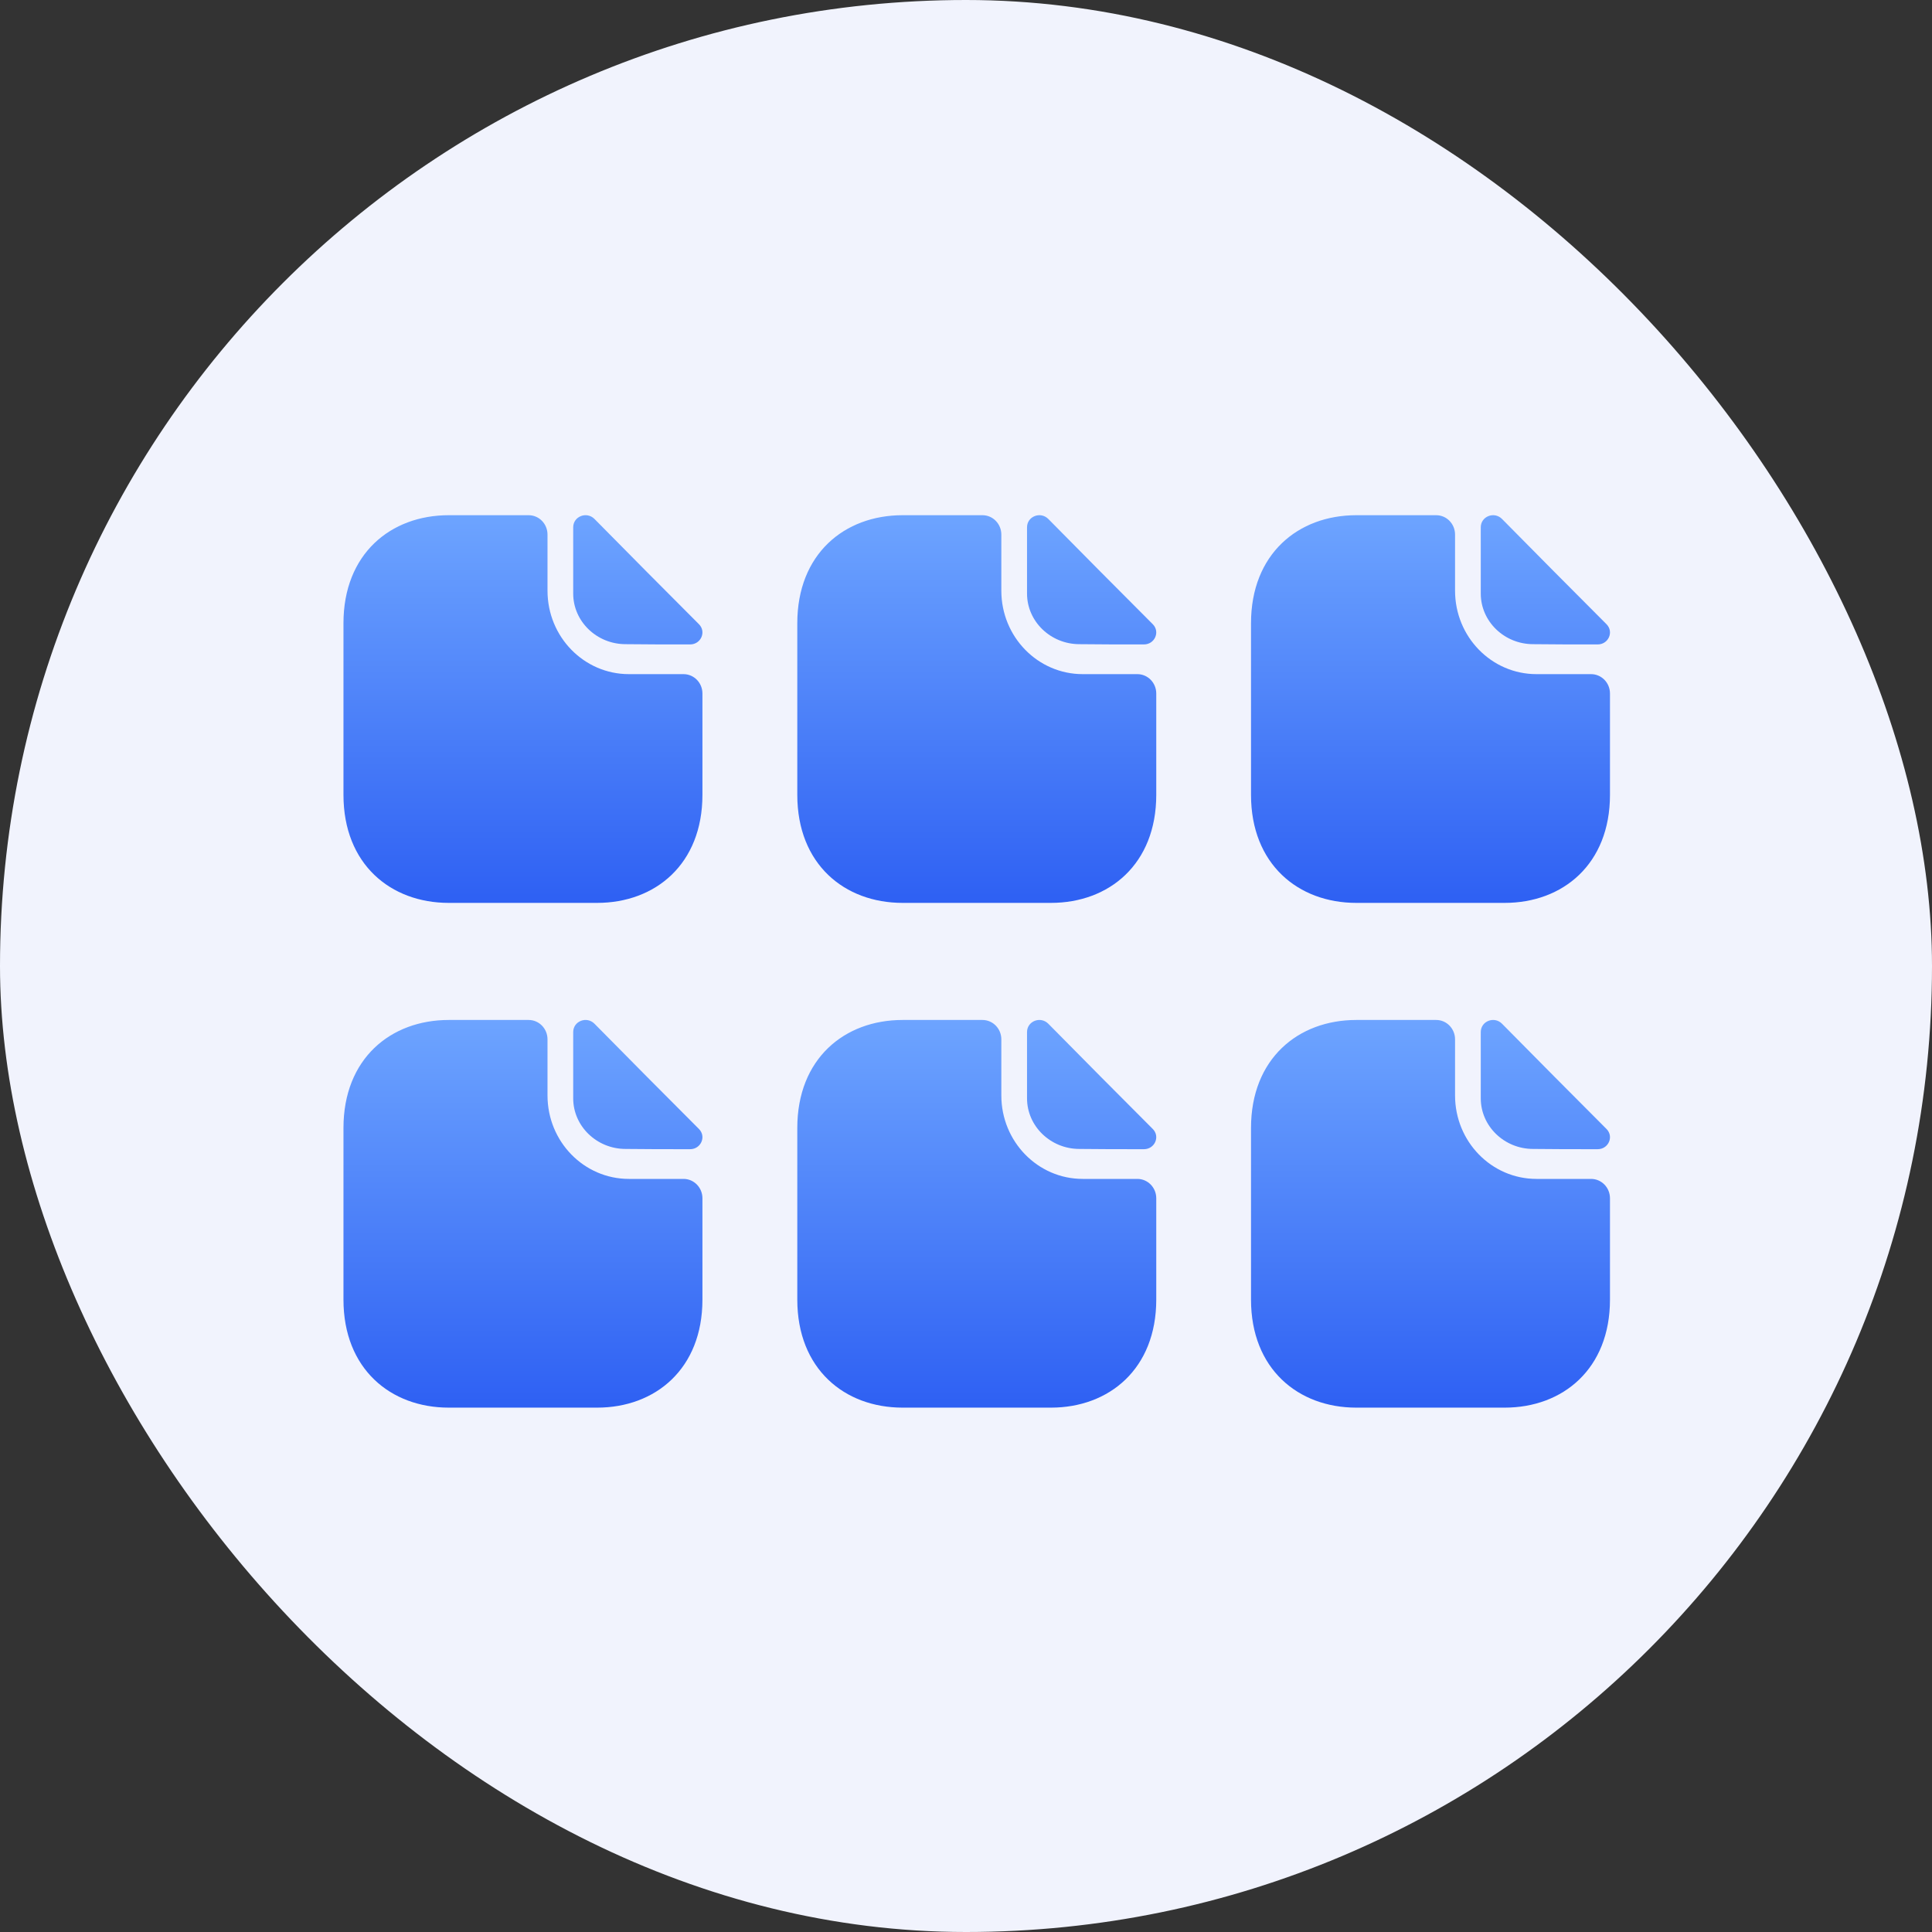 <svg width="90" height="90" viewBox="0 0 90 90" fill="none" xmlns="http://www.w3.org/2000/svg">
  <rect x="0" y="0" width="90" height="90" fill="#333333" stroke="none"/>
  <rect width="90" height="90" rx="45" fill="#F1F3FD"/>
  <path fill-rule="evenodd" clip-rule="evenodd" d="M29.295 31.404H31.842C32.323 31.404 32.722 31.802 32.722 32.307V37.027C32.722 40.254 30.528 42.06 27.817 42.06H20.905C18.194 42.06 16 40.254 16 37.027V29.033C16 25.806 18.194 24 20.905 24H24.625C25.118 24 25.505 24.409 25.505 24.903V27.516C25.505 29.671 27.207 31.404 29.295 31.404ZM26.702 24.563C26.702 24.056 27.327 23.809 27.692 24.174C28.988 25.494 31.274 27.792 32.559 29.077C32.913 29.431 32.653 30.02 32.147 30.02H32.146C31.145 30.02 29.978 30.02 29.142 30.008C27.798 30.008 26.702 28.947 26.702 27.651V24.563Z" fill="url(#paint0_linear_3434_2799)"/>
  <path fill-rule="evenodd" clip-rule="evenodd" d="M29.295 54.918H31.842C32.323 54.918 32.722 55.316 32.722 55.821V60.541C32.722 63.767 30.528 65.573 27.817 65.573H20.905C18.194 65.573 16 63.767 16 60.541V52.546C16 49.32 18.194 47.514 20.905 47.514H24.625C25.118 47.514 25.505 47.923 25.505 48.417V51.029C25.505 53.184 27.207 54.918 29.295 54.918ZM26.702 48.077C26.702 47.57 27.327 47.322 27.692 47.688C28.988 49.008 31.274 51.306 32.559 52.591C32.913 52.944 32.653 53.534 32.147 53.534H32.146C31.145 53.534 29.978 53.534 29.142 53.522C27.798 53.522 26.702 52.461 26.702 51.165V48.077Z" fill="url(#paint1_linear_3434_2799)"/>
  <path fill-rule="evenodd" clip-rule="evenodd" d="M50.436 31.404H52.983C53.464 31.404 53.863 31.802 53.863 32.307V37.027C53.863 40.254 51.668 42.06 48.958 42.06H42.046C39.335 42.06 37.141 40.254 37.141 37.027V29.033C37.141 25.806 39.335 24 42.046 24H45.766C46.258 24 46.646 24.409 46.646 24.903V27.516C46.646 29.671 48.347 31.404 50.436 31.404ZM47.843 24.563C47.843 24.056 48.467 23.809 48.833 24.174C50.129 25.494 52.415 27.792 53.7 29.077C54.053 29.431 53.794 30.02 53.287 30.02H53.287C52.285 30.02 51.119 30.02 50.282 30.008C48.939 30.008 47.843 28.947 47.843 27.651V24.563Z" fill="url(#paint2_linear_3434_2799)"/>
  <path fill-rule="evenodd" clip-rule="evenodd" d="M50.436 54.918H52.983C53.464 54.918 53.863 55.316 53.863 55.821V60.541C53.863 63.767 51.668 65.573 48.958 65.573H42.046C39.335 65.573 37.141 63.767 37.141 60.541V52.546C37.141 49.32 39.335 47.514 42.046 47.514H45.766C46.258 47.514 46.646 47.923 46.646 48.417V51.029C46.646 53.184 48.347 54.918 50.436 54.918ZM47.843 48.077C47.843 47.57 48.467 47.322 48.833 47.688C50.129 49.008 52.415 51.306 53.7 52.591C54.053 52.944 53.794 53.534 53.287 53.534H53.287C52.285 53.534 51.119 53.534 50.282 53.522C48.939 53.522 47.843 52.461 47.843 51.165V48.077Z" fill="url(#paint3_linear_3434_2799)"/>
  <path fill-rule="evenodd" clip-rule="evenodd" d="M71.573 31.404H74.119C74.6 31.404 74.999 31.802 74.999 32.307V37.027C74.999 40.254 72.805 42.06 70.094 42.06H63.182C60.472 42.06 58.277 40.254 58.277 37.027V29.033C58.277 25.806 60.472 24 63.182 24H66.902C67.395 24 67.782 24.409 67.782 24.903V27.516C67.782 29.671 69.484 31.404 71.573 31.404ZM68.98 24.563C68.98 24.056 69.604 23.809 69.969 24.174C71.266 25.494 73.552 27.792 74.836 29.077C75.19 29.431 74.931 30.02 74.424 30.02H74.424C73.422 30.02 72.255 30.02 71.419 30.008C70.075 30.008 68.98 28.947 68.98 27.651V24.563Z" fill="url(#paint4_linear_3434_2799)"/>
  <path fill-rule="evenodd" clip-rule="evenodd" d="M71.573 54.918H74.119C74.6 54.918 74.999 55.316 74.999 55.821V60.541C74.999 63.767 72.805 65.573 70.094 65.573H63.182C60.472 65.573 58.277 63.767 58.277 60.541V52.546C58.277 49.32 60.472 47.514 63.182 47.514H66.902C67.395 47.514 67.782 47.923 67.782 48.417V51.029C67.782 53.184 69.484 54.918 71.573 54.918ZM68.98 48.077C68.98 47.57 69.604 47.322 69.969 47.688C71.266 49.008 73.552 51.306 74.836 52.591C75.19 52.944 74.931 53.534 74.424 53.534H74.424C73.422 53.534 72.255 53.534 71.419 53.522C70.075 53.522 68.98 52.461 68.98 51.165V48.077Z" fill="url(#paint5_linear_3434_2799)"/>
  <defs>
    <linearGradient id="paint0_linear_3434_2799" x1="24.361" y1="24" x2="24.361" y2="42.06" gradientUnits="userSpaceOnUse">
      <stop stop-color="#6DA4FF"/>
      <stop offset="1" stop-color="#2E60F3"/>
    </linearGradient>
    <linearGradient id="paint1_linear_3434_2799" x1="24.361" y1="47.514" x2="24.361" y2="65.573" gradientUnits="userSpaceOnUse">
      <stop stop-color="#6DA4FF"/>
      <stop offset="1" stop-color="#2E60F3"/>
    </linearGradient>
    <linearGradient id="paint2_linear_3434_2799" x1="45.502" y1="24" x2="45.502" y2="42.06" gradientUnits="userSpaceOnUse">
      <stop stop-color="#6DA4FF"/>
      <stop offset="1" stop-color="#2E60F3"/>
    </linearGradient>
    <linearGradient id="paint3_linear_3434_2799" x1="45.502" y1="47.514" x2="45.502" y2="65.573" gradientUnits="userSpaceOnUse">
      <stop stop-color="#6DA4FF"/>
      <stop offset="1" stop-color="#2E60F3"/>
    </linearGradient>
    <linearGradient id="paint4_linear_3434_2799" x1="66.638" y1="24" x2="66.638" y2="42.06" gradientUnits="userSpaceOnUse">
      <stop stop-color="#6DA4FF"/>
      <stop offset="1" stop-color="#2E60F3"/>
    </linearGradient>
    <linearGradient id="paint5_linear_3434_2799" x1="66.638" y1="47.514" x2="66.638" y2="65.573" gradientUnits="userSpaceOnUse">
      <stop stop-color="#6DA4FF"/>
      <stop offset="1" stop-color="#2E60F3"/>
    </linearGradient>
  </defs>
</svg>
